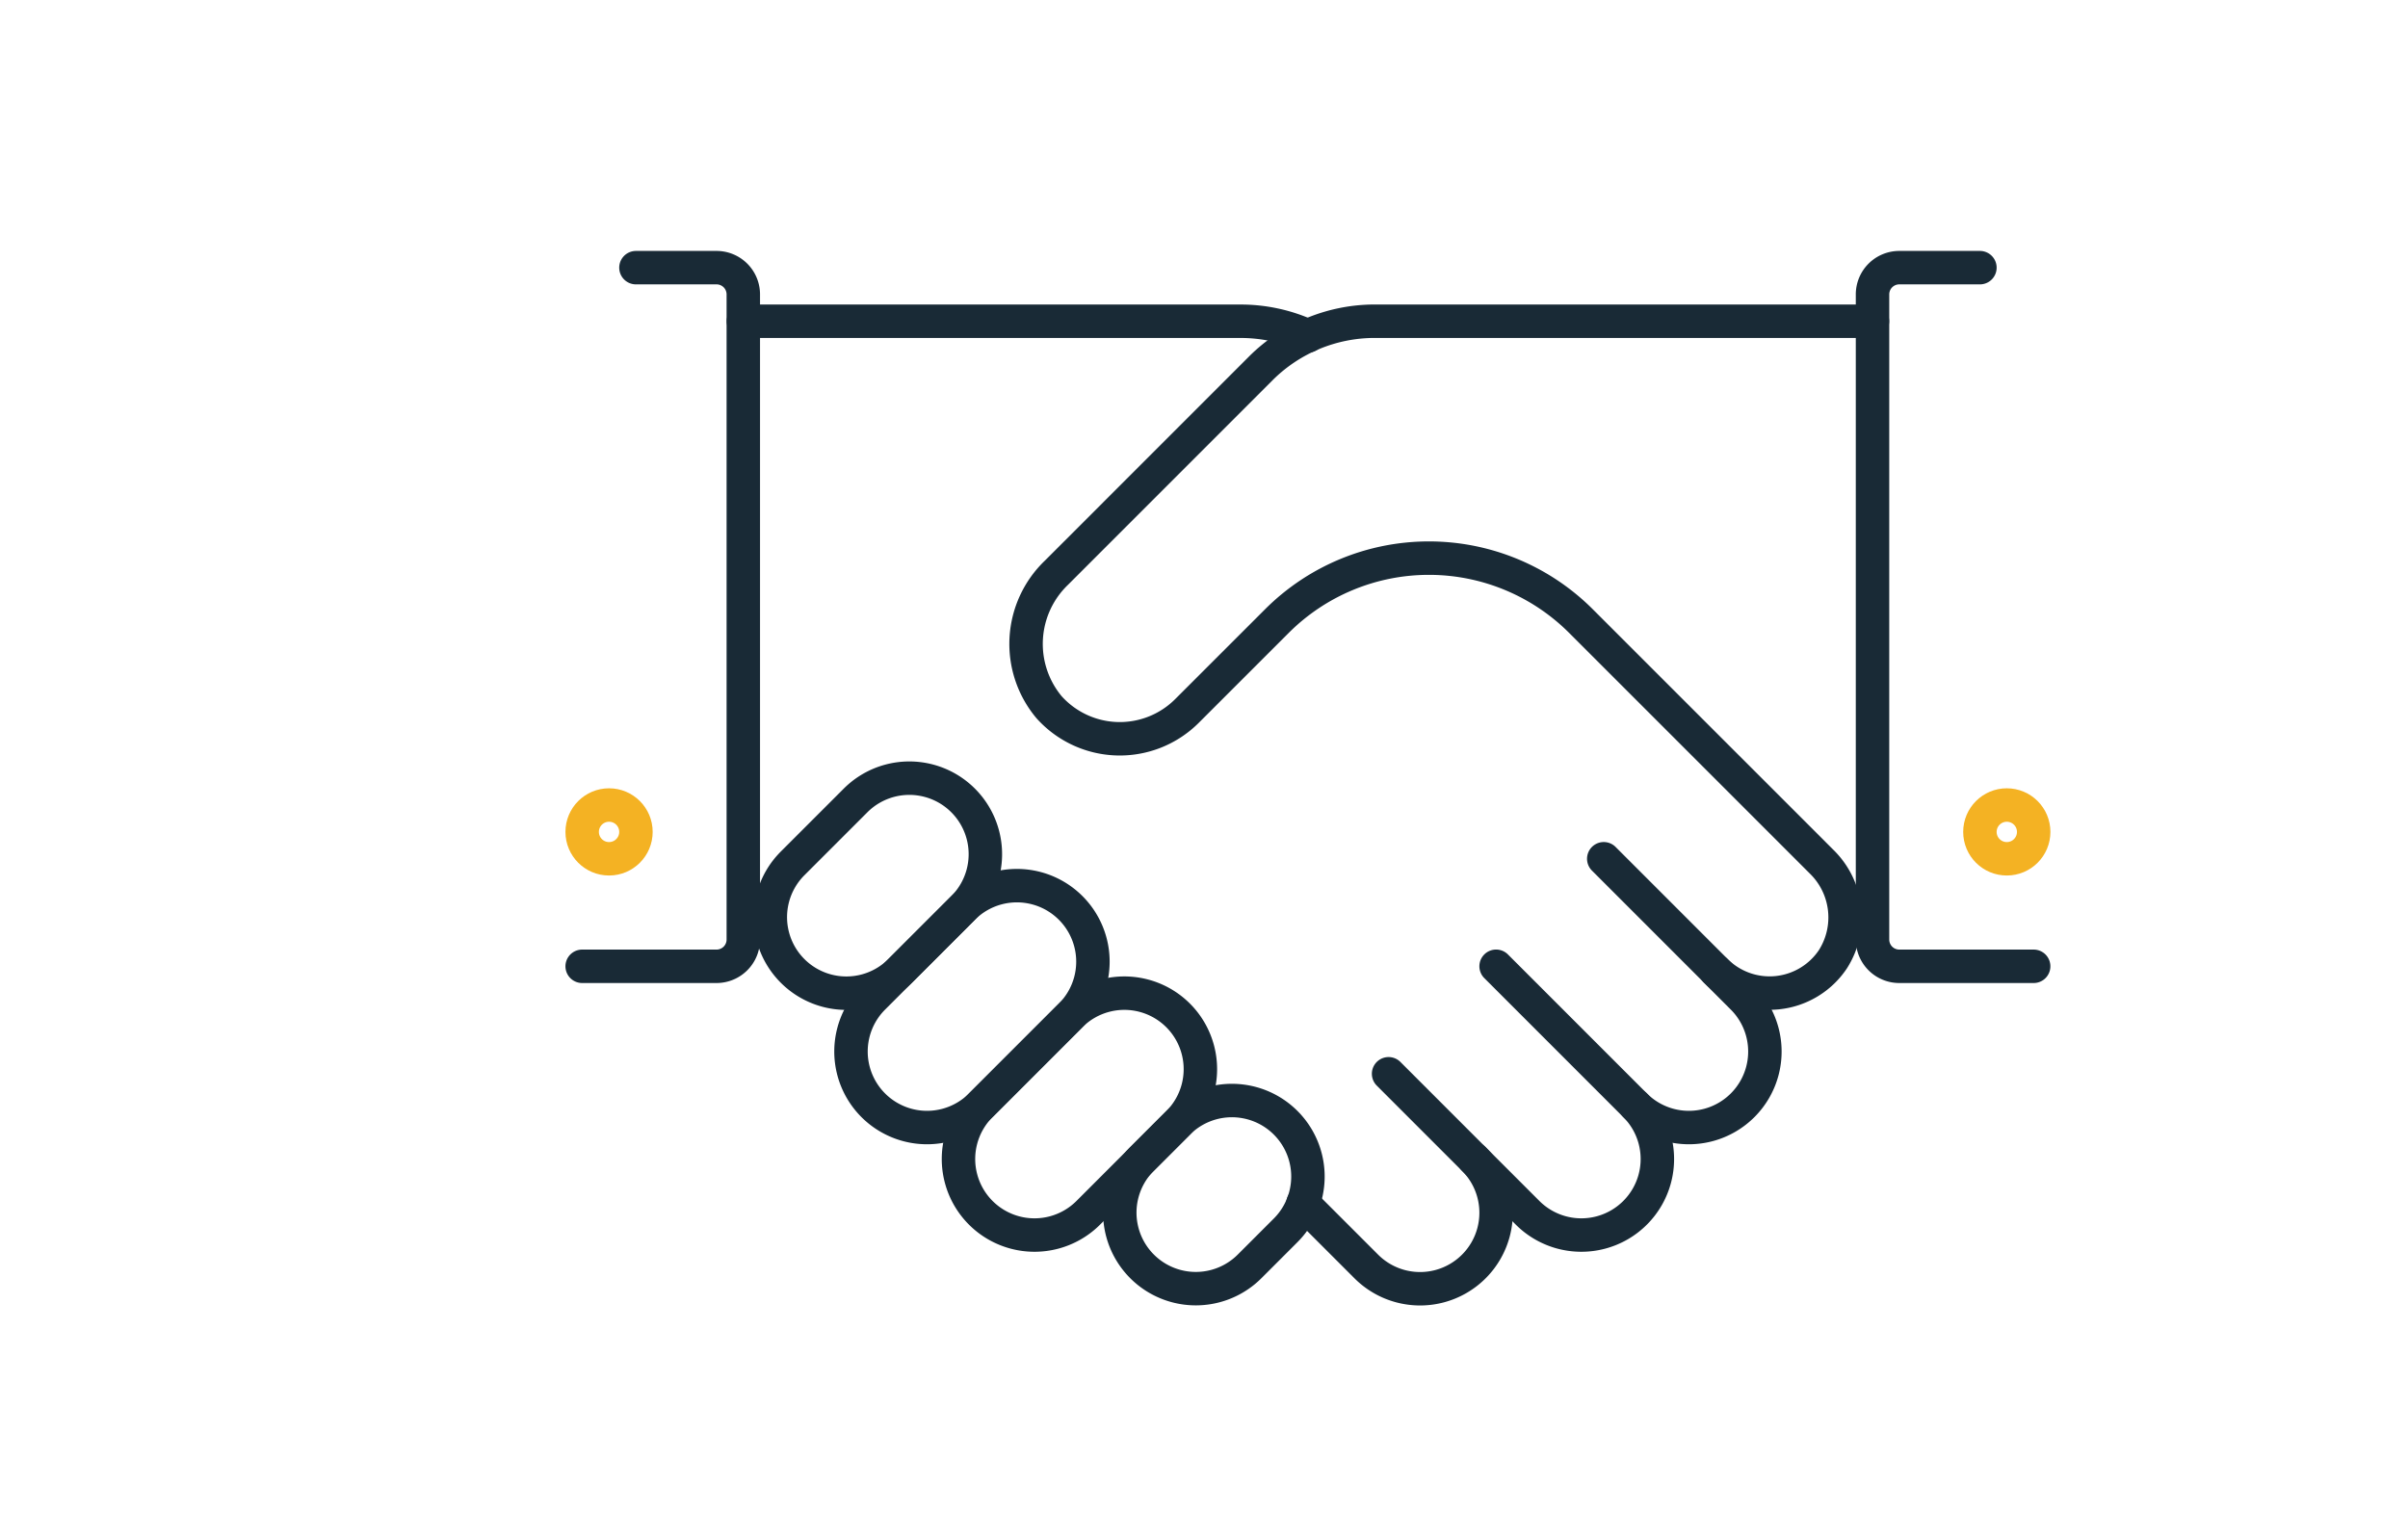 <svg xmlns="http://www.w3.org/2000/svg" width="72" height="46" viewBox="0 0 72 46">
  <g id="Groupe_10228" data-name="Groupe 10228" transform="translate(-397 -1050)">
    <g id="Groupe_9891" data-name="Groupe 9891" transform="translate(414.407 1058)">
      <path id="Tracé_15778" data-name="Tracé 15778" d="M170.531,767.4a2.273,2.273,0,0,1-3.215-3.215l1.079-1.079a2.273,2.273,0,1,1,3.215,3.215Z" transform="translate(-150.575 -737.529)" fill="none" stroke="#192a36" stroke-linecap="round" stroke-linejoin="round" stroke-width="1"/>
      <path id="Tracé_15779" data-name="Tracé 15779" d="M160.488,762.317a2.273,2.273,0,0,1-3.215-3.215l2.686-2.687a2.273,2.273,0,1,1,3.215,3.215Z" transform="translate(-145.355 -734.049)" fill="none" stroke="#192a36" stroke-linecap="round" stroke-linejoin="round" stroke-width="1"/>
      <path id="Tracé_15780" data-name="Tracé 15780" d="M153.793,755.621a2.273,2.273,0,1,1-3.215-3.215l2.687-2.687a2.273,2.273,0,0,1,3.215,3.215Z" transform="translate(-141.874 -730.568)" fill="none" stroke="#192a36" stroke-linecap="round" stroke-linejoin="round" stroke-width="1"/>
      <path id="Tracé_15781" data-name="Tracé 15781" d="M148.771,748.122a2.273,2.273,0,0,1-3.215-3.215l1.883-1.883a2.273,2.273,0,1,1,3.215,3.215Z" transform="translate(-139.264 -727.087)" fill="none" stroke="#192a36" stroke-linecap="round" stroke-linejoin="round" stroke-width="1"/>
      <path id="Tracé_15782" data-name="Tracé 15782" d="M183.388,760.77l4.156,4.157a2.273,2.273,0,0,0,3.215-3.215" transform="translate(-159.276 -736.659)" fill="none" stroke="#192a36" stroke-linecap="round" stroke-linejoin="round" stroke-width="1"/>
      <path id="Tracé_15783" data-name="Tracé 15783" d="M190.083,754.074l4.156,4.157a2.273,2.273,0,0,0,3.215-3.215l-.8-.8" transform="translate(-162.756 -733.178)" fill="none" stroke="#192a36" stroke-linecap="round" stroke-linejoin="round" stroke-width="1"/>
      <path id="Tracé_15784" data-name="Tracé 15784" d="M178.058,767.4l1.893,1.893a2.273,2.273,0,1,0,3.215-3.215" transform="translate(-156.505 -739.419)" fill="none" stroke="#192a36" stroke-linecap="round" stroke-linejoin="round" stroke-width="1"/>
      <path id="Tracé_15785" data-name="Tracé 15785" d="M186.116,713.9H171.235a4.824,4.824,0,0,0-3.41,1.413l-6.109,6.11a2.95,2.95,0,0,0-.218,4.021,2.841,2.841,0,0,0,4.124.11l2.687-2.686a6.43,6.43,0,0,1,9.093,0l7.185,7.185a2.329,2.329,0,0,1,.348,2.926,2.276,2.276,0,0,1-3.5.349l-3.352-3.353" transform="translate(-147.537 -712.294)" fill="none" stroke="#192a36" stroke-linecap="round" stroke-linejoin="round" stroke-width="1"/>
      <path id="Tracé_15786" data-name="Tracé 15786" d="M133.172,731.452h4.018a.8.8,0,0,0,.8-.8V711.359a.8.8,0,0,0-.8-.8H134.78" transform="translate(-133.172 -710.555)" fill="none" stroke="#192a36" stroke-linecap="round" stroke-linejoin="round" stroke-width="1"/>
      <path id="Tracé_15787" data-name="Tracé 15787" d="M218.339,731.452h-4.018a.8.8,0,0,1-.8-.8V711.359a.8.8,0,0,1,.8-.8h2.411" transform="translate(-174.939 -710.555)" fill="none" stroke="#192a36" stroke-linecap="round" stroke-linejoin="round" stroke-width="1"/>
      <circle id="Ellipse_243" data-name="Ellipse 243" cx="0.804" cy="0.804" r="0.804" transform="translate(0 16.074)" fill="none" stroke="#f4b223" stroke-linecap="round" stroke-linejoin="round" stroke-width="1"/>
      <circle id="Ellipse_244" data-name="Ellipse 244" cx="0.804" cy="0.804" r="0.804" transform="translate(41.793 16.074)" fill="none" stroke="#f4b223" stroke-linecap="round" stroke-linejoin="round" stroke-width="1"/>
      <path id="Tracé_15788" data-name="Tracé 15788" d="M160.093,714.341a4.817,4.817,0,0,0-2-.439H143.215" transform="translate(-138.393 -712.295)" fill="none" stroke="#192a36" stroke-linecap="round" stroke-linejoin="round" stroke-width="1"/>
    </g>
    <rect id="Rectangle_8462" data-name="Rectangle 8462" width="72" height="46" transform="translate(397 1050)" fill="none"/>
  </g>
</svg>
